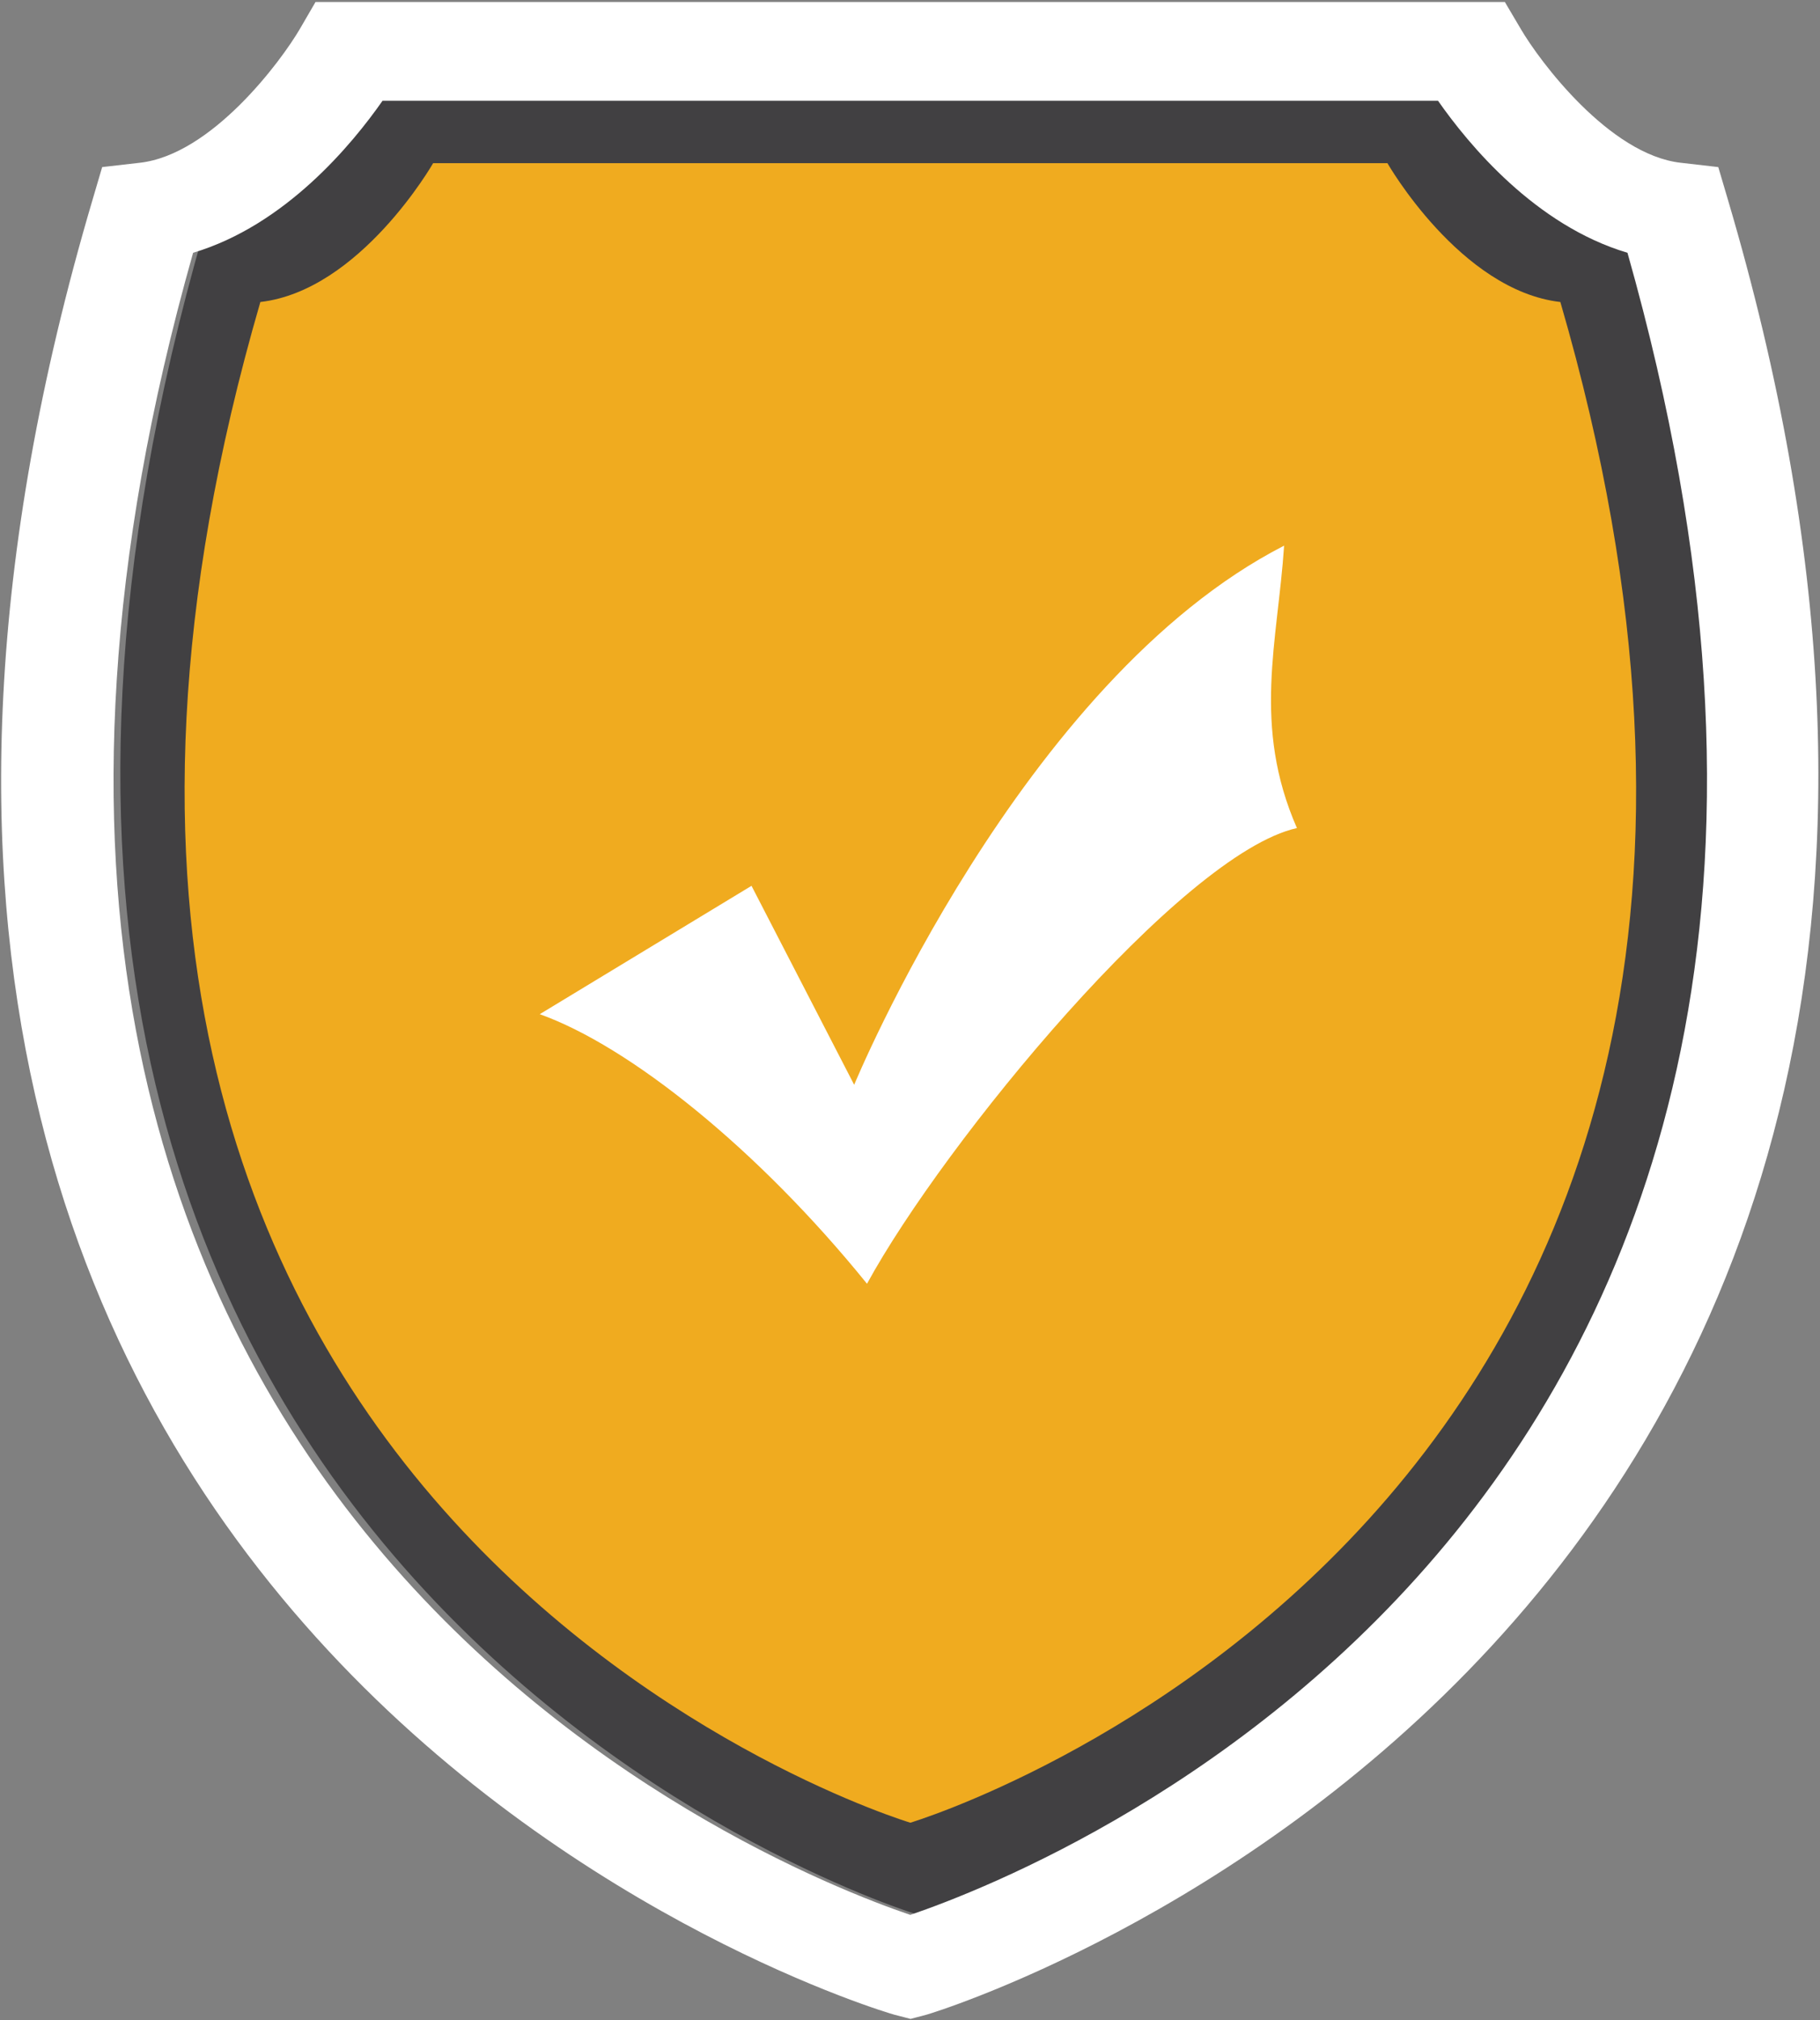 <?xml version="1.0" encoding="utf-8"?>
<!-- Generator: Adobe Illustrator 16.0.0, SVG Export Plug-In . SVG Version: 6.00 Build 0)  -->
<!DOCTYPE svg PUBLIC "-//W3C//DTD SVG 1.1//EN" "http://www.w3.org/Graphics/SVG/1.1/DTD/svg11.dtd">
<svg version="1.1" id="Design" xmlns="http://www.w3.org/2000/svg" xmlns:xlink="http://www.w3.org/1999/xlink" x="0px" y="0px"
	 width="163.297px" height="181.135px" viewBox="0 0 163.297 181.135" enable-background="new 0 0 163.297 181.135"
	 xml:space="preserve">
<rect x="0" y="0" width="163.297" height="181.135" fill="#808080" stroke="none"/>
<g>
	<g>
		<path fill="#414042" d="M129.462,7.003H82.39h-0.007H35.317c0,0-7.188,12.638-17.045,13.78
			C-16.69,141.795,82.335,171.686,82.39,171.704h0.007c0.063-0.018,99.088-29.908,64.125-150.92
			C136.637,19.636,129.462,7.003,129.462,7.003z"/>
		<path fill="#F0AB1F" d="M124.485,14.63H81.674h-0.006H38.863c0,0-6.538,11.419-15.502,12.45
			C-8.436,136.416,81.624,163.42,81.674,163.437h0.007c0.056-0.017,90.116-27.021,58.32-136.356
			C131.01,26.043,124.485,14.63,124.485,14.63z"/>
		<path fill="#FFFFFF" d="M155.025,17.875l-0.855-2.893l-3.369-0.387c-6.399-0.722-12.674-9.117-14.358-12.01l-1.421-2.405H28.309
			l-1.402,2.412c-1.685,2.886-7.907,11.275-14.361,12.003l-3.379,0.387l-0.852,2.893c-38.508,130.168,70.808,162.489,71.934,162.781
			l1.451,0.375l1.459-0.386C84.265,180.342,193.247,147.056,155.025,17.875z M81.674,171.704
			c-13.176-4.481-95.947-37.491-64.348-149.038c8.279-2.467,14.27-9.73,16.998-13.632h94.699c2.729,3.901,8.715,11.171,17,13.632
			C177.619,134.219,94.839,167.222,81.674,171.704z"/>
	</g>
</g>
<path fill-rule="evenodd" clip-rule="evenodd" fill="#FFFFFF" d="M67.428,79.43l9.212,17.841c0,0,14.969-36.257,38.575-48.343
	c-0.575,8.633-2.88,16.115,1.15,25.323c-10.363,2.301-31.665,28.199-38.574,40.86c-9.786-12.086-21.302-21.294-29.362-24.171
	L67.428,79.43z"/>
</svg>
